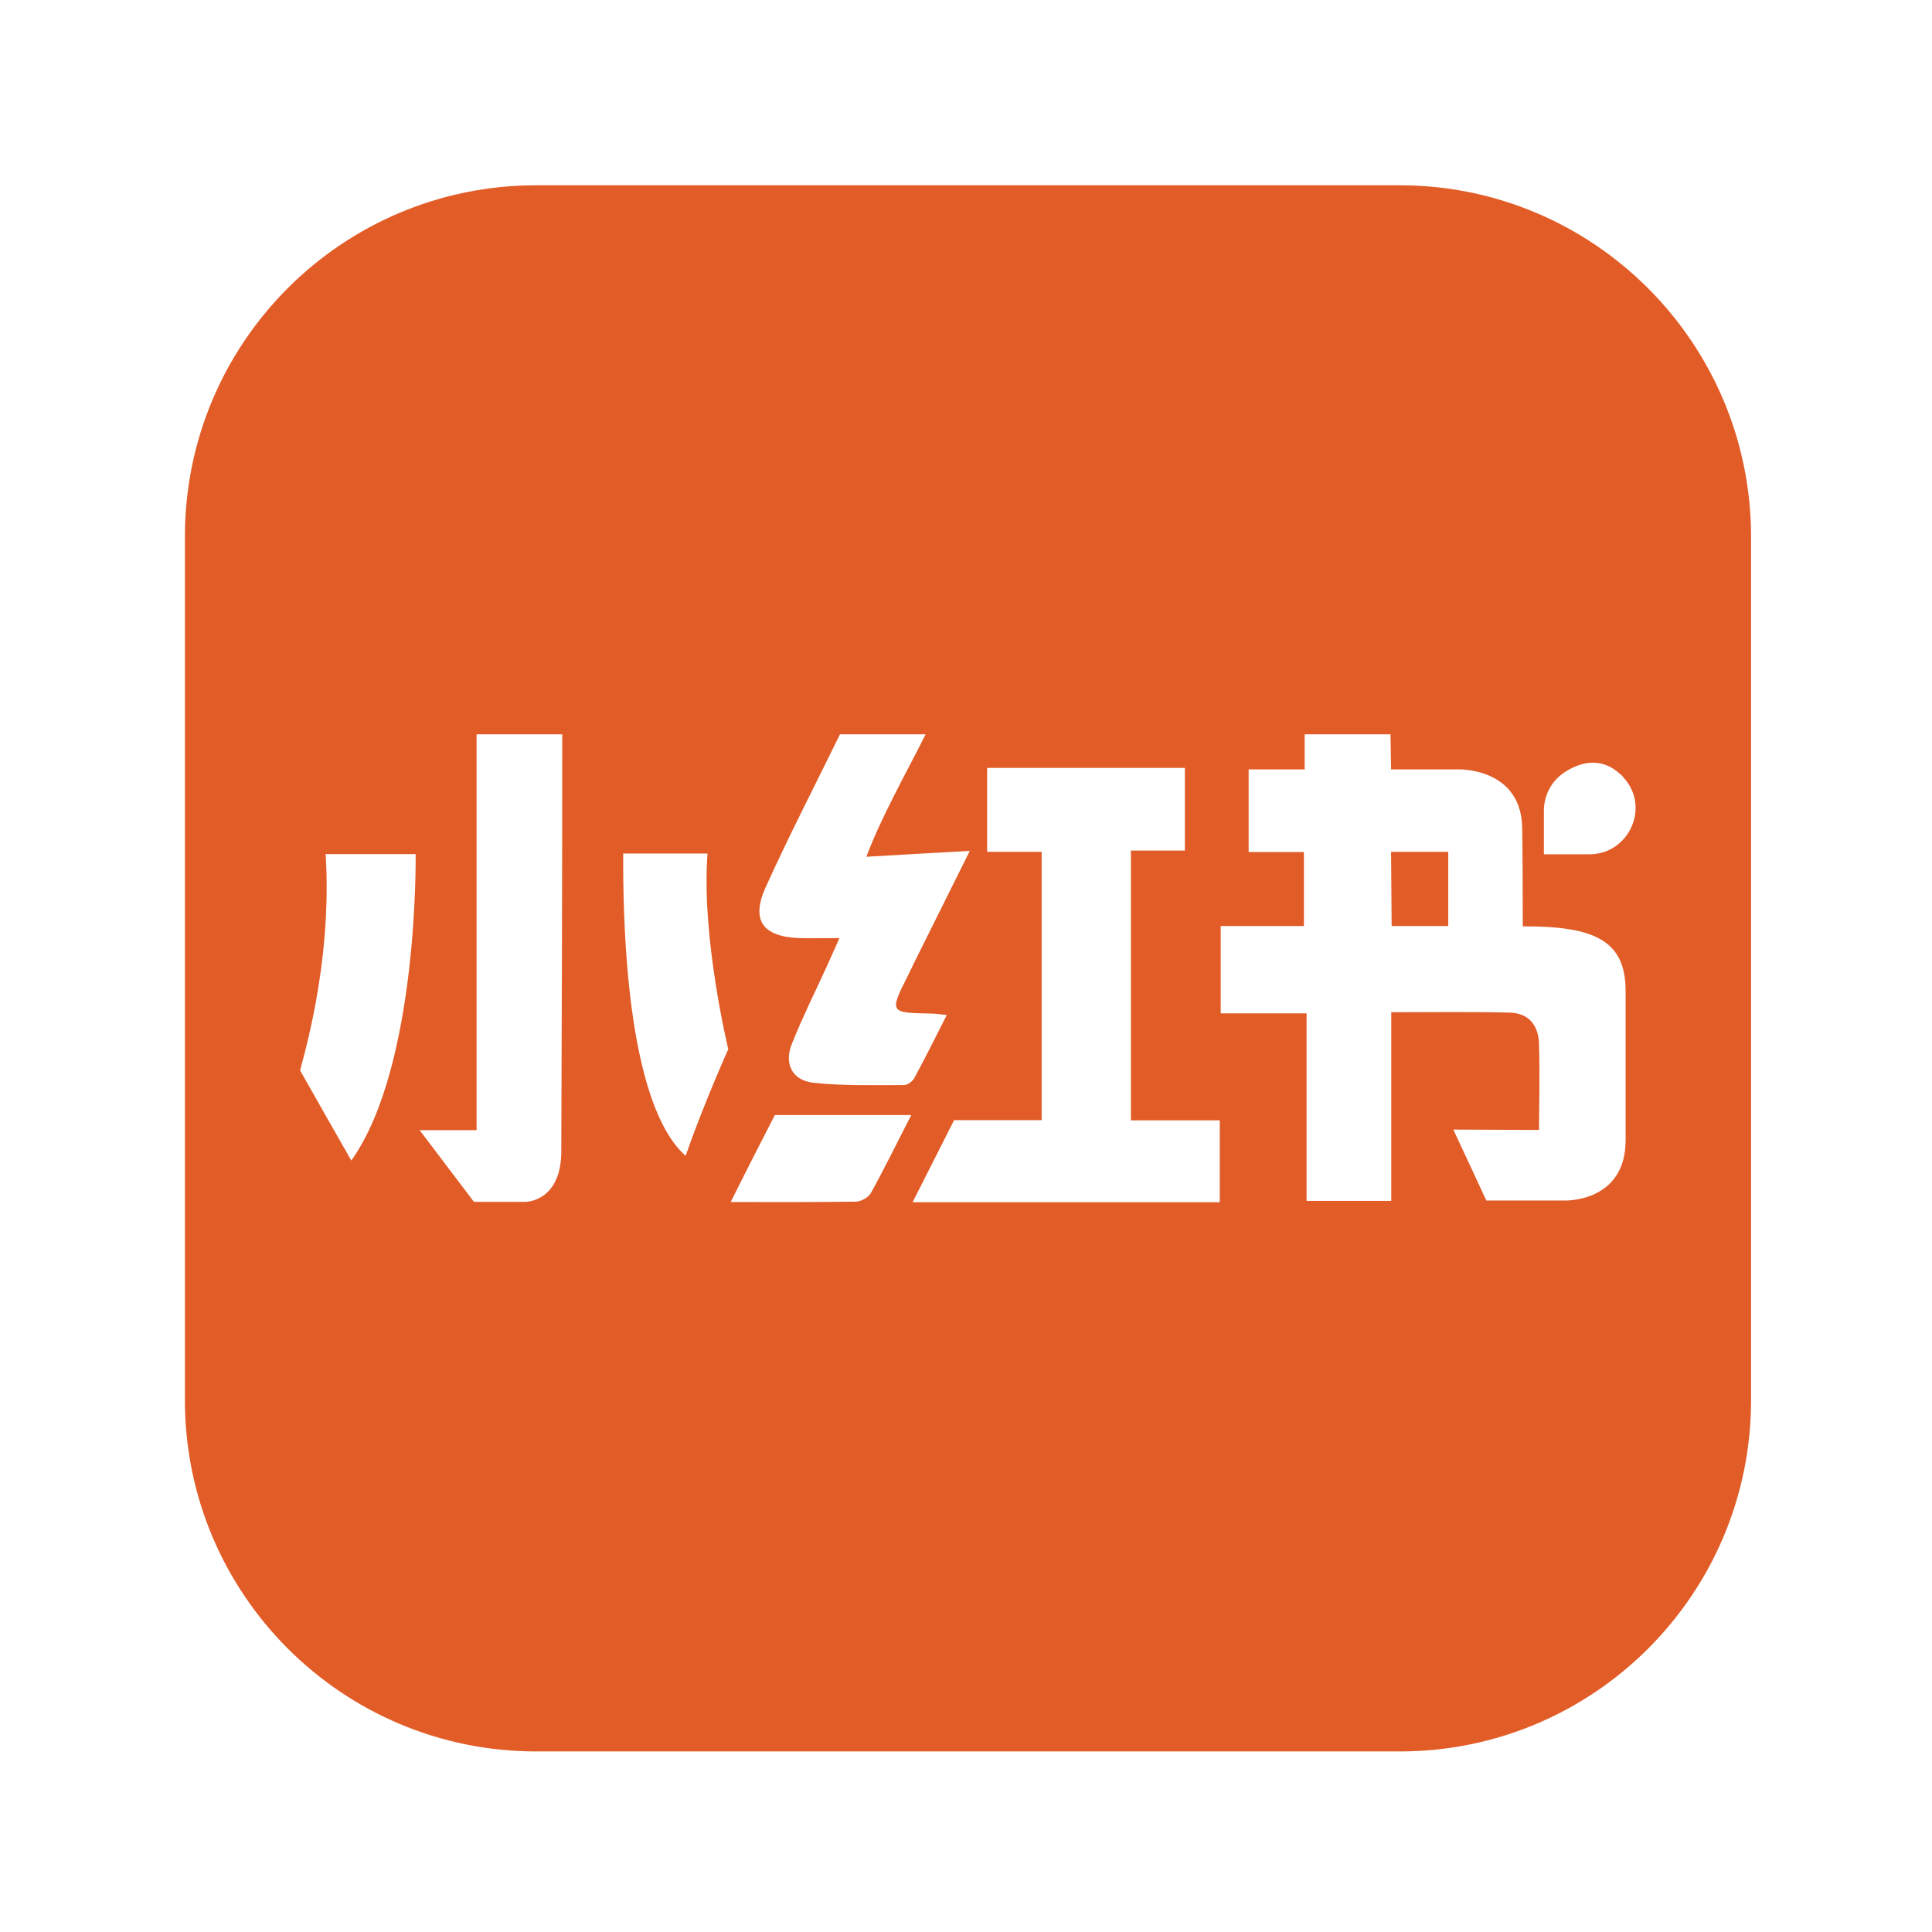 <?xml version="1.0" standalone="no"?><!DOCTYPE svg PUBLIC "-//W3C//DTD SVG 1.1//EN" "http://www.w3.org/Graphics/SVG/1.1/DTD/svg11.dtd"><svg t="1712511709315" class="icon" viewBox="0 0 1024 1024" version="1.1" xmlns="http://www.w3.org/2000/svg" p-id="2391" xmlns:xlink="http://www.w3.org/1999/xlink" width="200" height="200"><path d="M741.8 98.2H284.2C181.3 98.2 98 181.6 98 284.4v457.7c0 102.8 83.3 186.2 186.2 186.2h457.7c102.8 0 186.2-83.3 186.2-186.2V284.4C928 181.6 844.6 98.2 741.8 98.2zM186.2 615.1c-9.6-16.7-18.3-32.2-27.1-47.7 0-1.9 17.3-54.8 13.5-114.7h47.7s1.7 112.2-34.1 162.4z m111.3-6.1c0.5 28-18.9 28-18.9 28h-27.4l-28.8-38h30.2V389.2H298c0 68.8-0.2 151.1-0.5 219.8z m108.2-138.5c12.4-27.4 26.3-54.3 39.5-81.3h45.4c-11.1 22.1-23.5 43.8-31.4 64.9 18.4-1.1 35.1-2 54.8-3.1-10.5 21.1-19.8 39.8-29.1 58.5-1.2 2.5-2.5 5.1-3.7 7.6-9.8 19.5-9.8 19.7 11.9 20.1 2.3 0 4.5 0.3 8.7 0.8-6 11.9-11.5 22.8-17.2 33.4-0.9 1.7-3.6 3.7-5.3 3.7-15.9 0-32 0.5-48-1.2-11.5-1.2-15.9-10.1-11.5-20.9 5.4-13.5 11.9-26.6 18-39.9 2-4.6 4.2-9.1 7.1-15.9-8.8 0-15.3 0.2-21.8 0-18.8-0.9-25.1-9.4-17.4-26.7z m-42.3 142.1c-21.7-19-33.4-75.9-33.1-160.2H375c-3.4 44.4 11 103.7 11 103.7s-13.1 29.1-22.6 56.5z m98.2 19.7c-1.2 2.3-5.1 4.5-7.9 4.6-21.1 0.3-42.3 0.2-66.4 0.2 9.1-18.3 16.7-33.1 23.4-46.1H483c-8.1 15.7-14.4 28.7-21.4 41.3z m184.8 4.9H483.7l22-43.5h46.4V451.5h-28.9V407H628v43.8h-28.6v143h47.1v43.4z m215.2-32.8c0 32.8-32 31.9-32 31.9h-41.8l-17.5-37.6 45.4 0.2s0.5-34.1 0-45.8c-0.3-9.9-5.7-16.3-15.8-16.4-20.1-0.5-40.4-0.2-62.5-0.2v100h-44.9v-99.4H647v-46.3h44.1v-39.2h-29.3v-43.8h29.7v-18.6H737l0.3 18.6h36.1s33.3-0.8 33.4 31.6c0.2 9.6 0.3 41 0.3 51.6 38.2-0.2 54.5 7.6 54.5 34.2v79.2z m-19.2-151.6h-24.1v-23.1c0-8.4 4.2-16.1 11.3-20.6 8-5.1 19.2-8.4 29.7 1.7 0.5 0.3 0.8 0.8 1.1 1.2 14.5 15.5 3.1 40.8-18 40.8z" fill="#E25C27" p-id="2392"></path><path d="M737.6 490.8h30v-39.3h-30.3z" fill="#E25C27" p-id="2393"></path></svg>